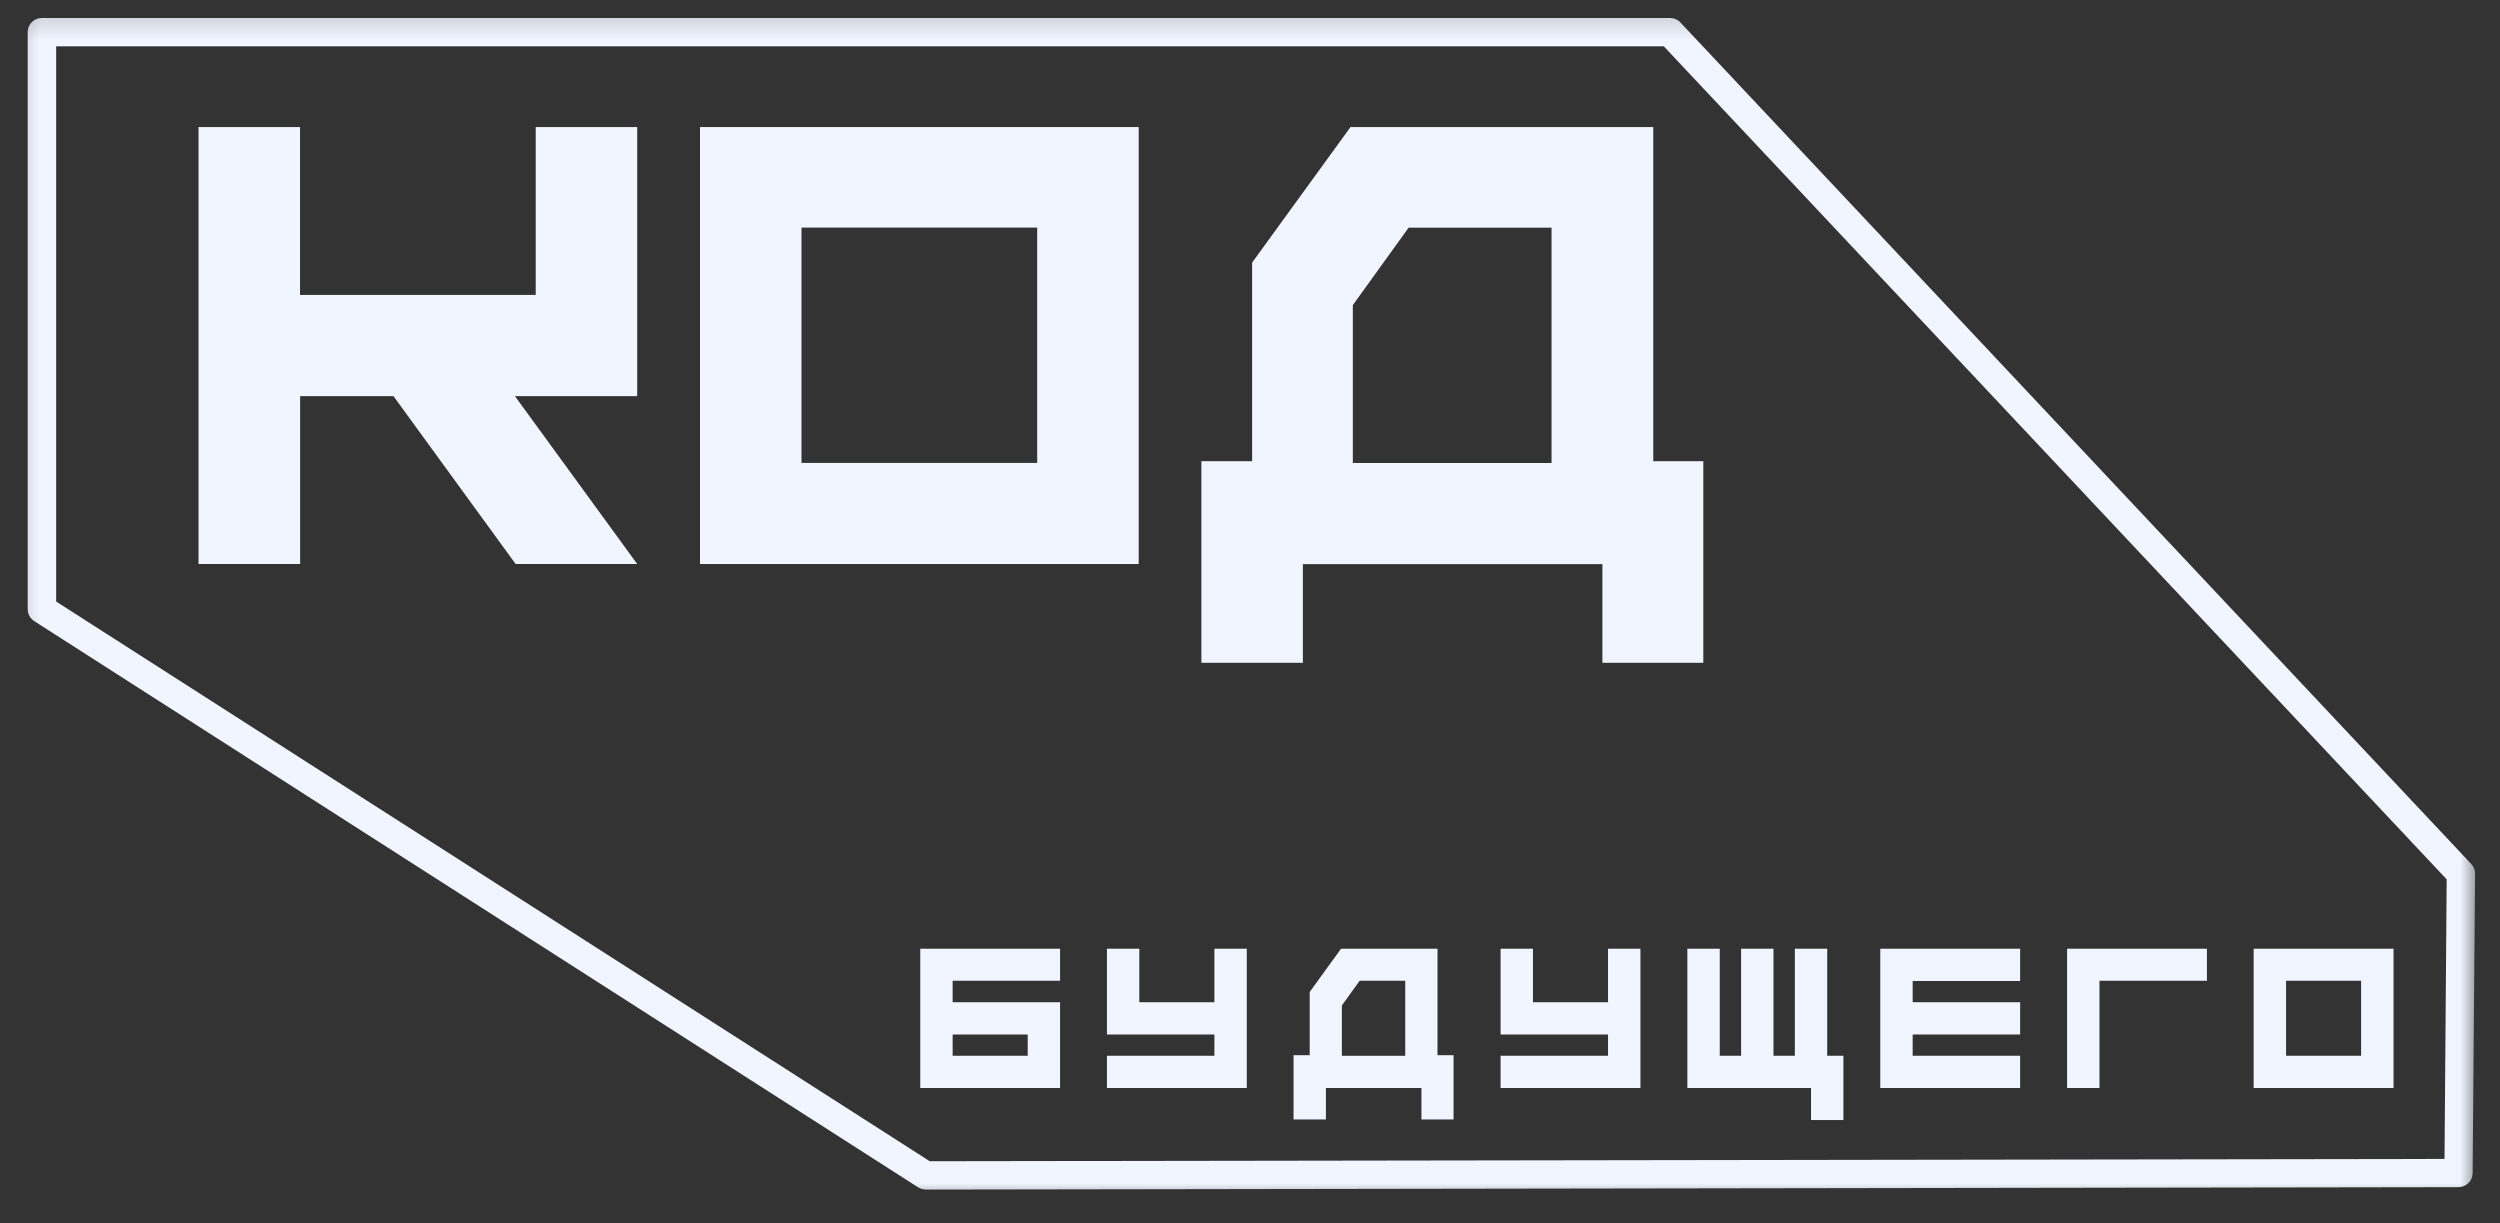 <svg width="94" height="46" viewBox="0 0 94 46" fill="none" xmlns="http://www.w3.org/2000/svg">
<rect x="0" y="0" width="94" height="46" fill="#333333" stroke="none"/>
<g clip-path="url(#clip0_904_5698)">
<mask id="mask0_904_5698" style="mask-type:luminance" maskUnits="userSpaceOnUse" x="0" y="0" width="94" height="46">
<path d="M93.242 0.188H0.242V45.219H93.242V0.188Z" fill="white"/>
</mask>
<g mask="url(#mask0_904_5698)">
<path d="M2.112 22.618L34.958 43.662L91.914 43.576L91.995 33.063L62.559 1.742H2.112V22.618ZM34.803 44.724C34.699 44.724 34.6 44.694 34.513 44.638L1.287 23.354C1.136 23.255 1.041 23.087 1.041 22.906V1.209C1.041 0.912 1.278 0.676 1.576 0.676H62.792C62.939 0.676 63.082 0.736 63.181 0.843L92.919 32.486C93.015 32.586 93.066 32.719 93.062 32.856L92.971 44.109C92.971 44.402 92.73 44.638 92.436 44.638L34.794 44.728L34.803 44.724Z" fill="#F1F5FF"/>
<path d="M35.819 39.697H38.642V38.897H35.819V39.697ZM35.819 37.684H39.859V40.909H34.602V35.672H39.859V36.876H35.819V37.684Z" fill="#F1F5FF"/>
<path d="M45.662 35.672H46.879V40.909H41.621V39.697H45.662V38.897H41.621V35.672H42.838V37.684H45.662V35.672Z" fill="#F1F5FF"/>
<path d="M50.459 39.697H52.837V36.876H51.123L50.454 37.805V39.697H50.459ZM54.054 39.675H54.654V42.092H53.446V40.909H49.854V42.092H48.637V39.675H49.245V37.297L50.424 35.672H54.05V39.675H54.054Z" fill="#F1F5FF"/>
<path d="M60.462 35.672H61.68V40.909H56.422V39.697H60.462V38.897H56.422V35.672H57.639V37.684H60.462V35.672Z" fill="#F1F5FF"/>
<path d="M68.703 39.697H69.312V42.113H68.095V40.909H63.445V35.672H64.663V39.697H65.466V35.672H66.683V39.697H67.486V35.672H68.703V39.697Z" fill="#F1F5FF"/>
<path d="M75.957 36.885H71.916V37.684H75.957V38.897H71.916V39.697H75.957V40.909H70.699V35.672H75.957V36.885Z" fill="#F1F5FF"/>
<path d="M82.98 35.672V36.876H78.94V40.909H77.723V35.672H82.98Z" fill="#F1F5FF"/>
<path d="M85.956 39.697H88.778V36.876H85.956V39.697ZM84.738 35.672H89.996V40.909H84.738V35.672Z" fill="#F1F5FF"/>
<path d="M23.959 4.777V14.895H19.362L23.959 21.207H19.388L14.795 14.895H11.285V21.207H7.465V4.777H11.281V11.09H20.143V4.777H23.959Z" fill="#F1F5FF"/>
<path d="M30.136 17.406H38.999V8.557H30.136V17.406ZM26.32 4.777H42.815V21.207H26.32V4.777Z" fill="#F1F5FF"/>
<path d="M50.87 17.41H58.338V8.561H52.964L50.866 11.472V17.41H50.87ZM62.158 17.342H64.045V24.922H60.25V21.212H48.988V24.922H45.172V17.342H47.08V9.873L50.779 4.777H62.163V17.337L62.158 17.342Z" fill="#F1F5FF"/>
</g>
</g>
<defs>
<clipPath id="clip0_904_5698">
<rect width="93" height="45.75" fill="white" transform="translate(0.242 0.125)"/>
</clipPath>
</defs>
</svg>
